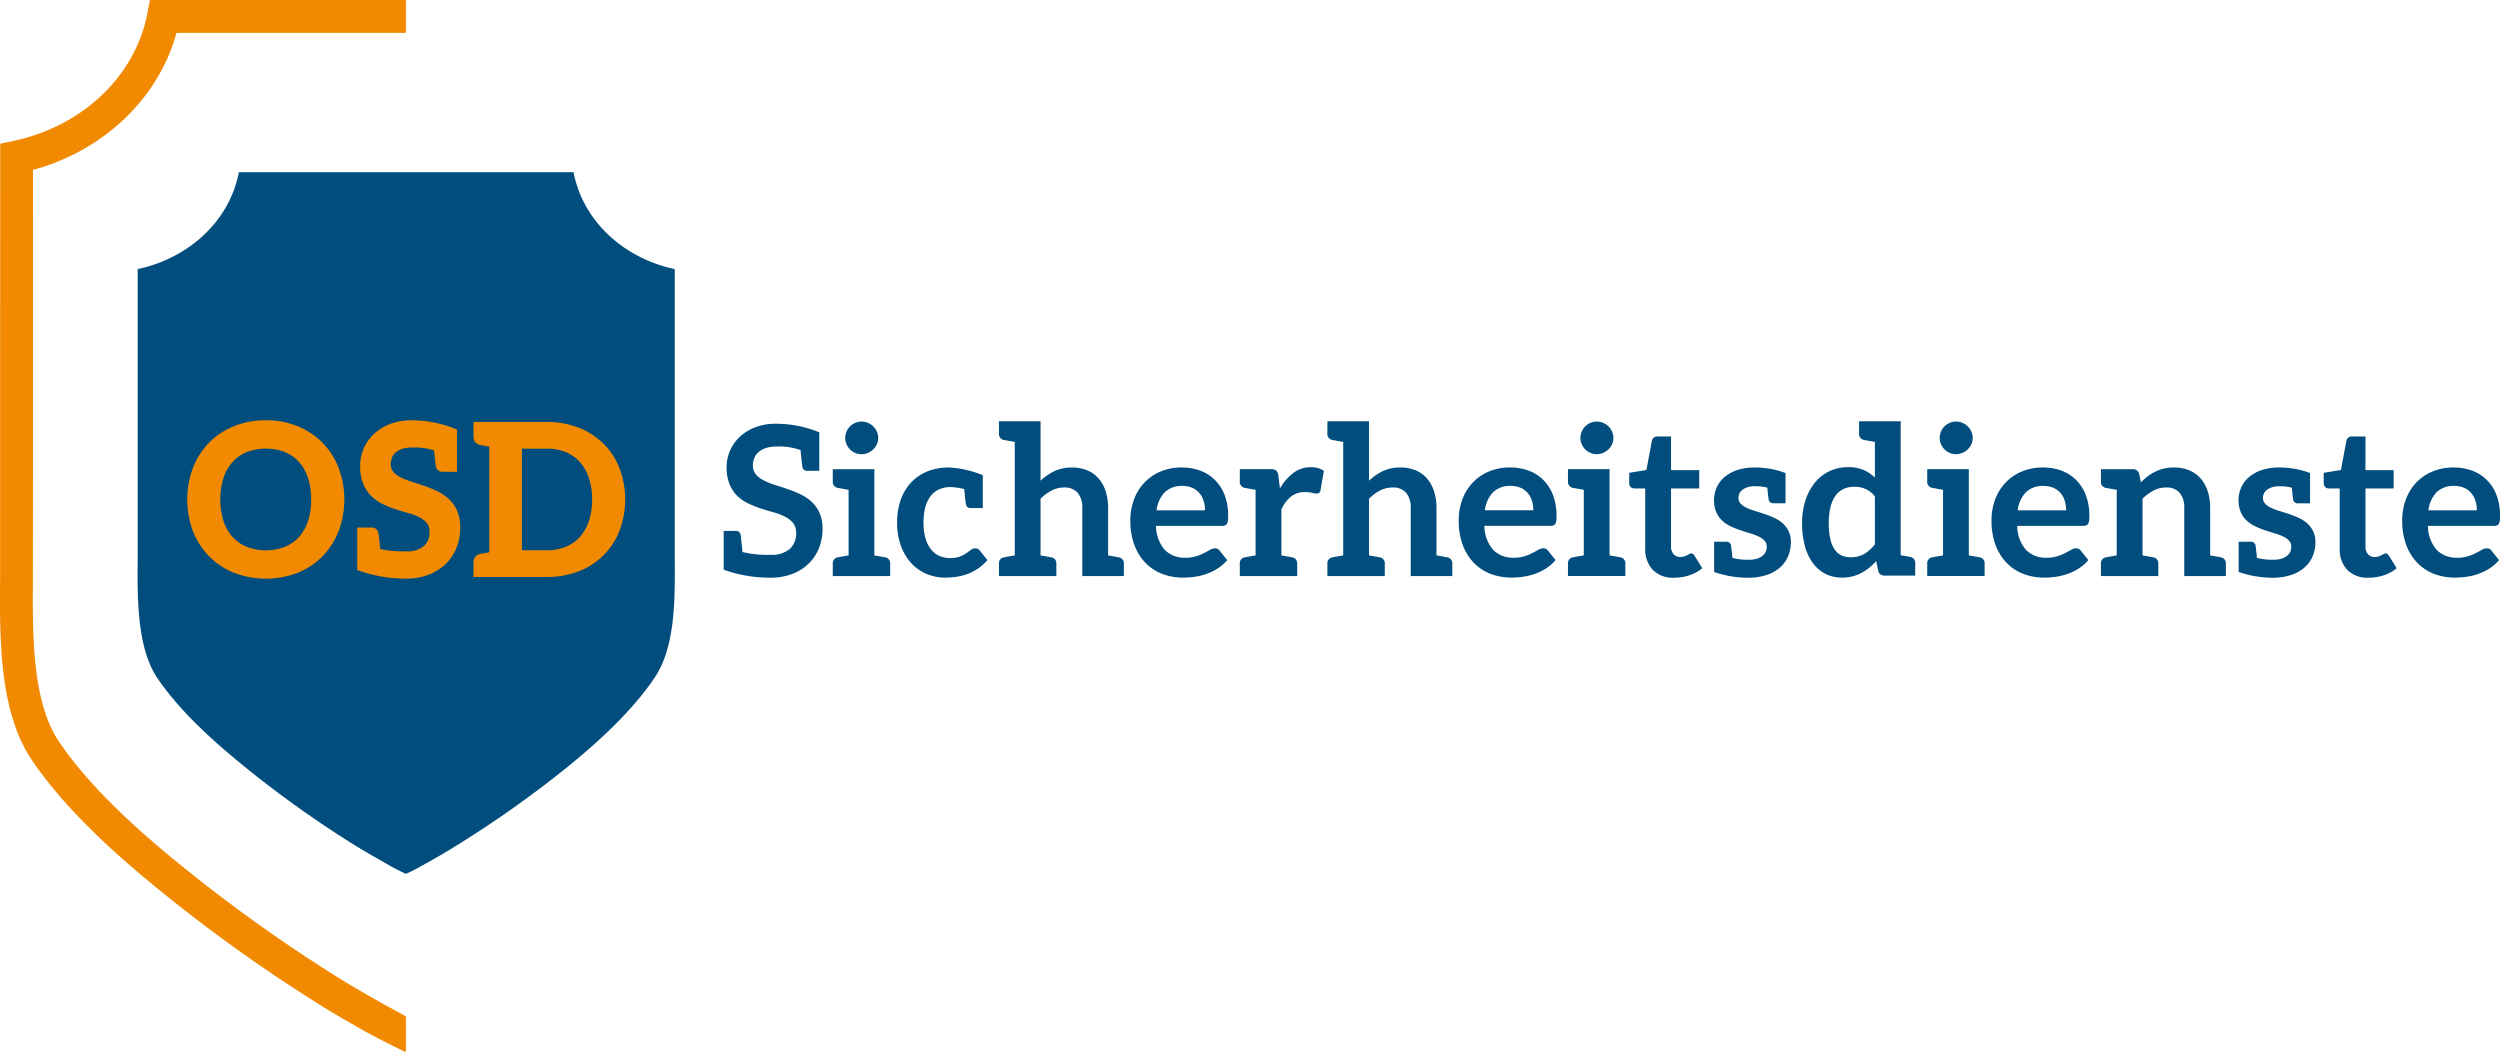 <svg viewBox="0 0 510.19 214.733" xmlns="http://www.w3.org/2000/svg"><g transform="translate(-28.45 -176.098)"><path d="m77.2 211.237c-1.981 10.306-10.607 17.653-20.646 19.775v57.188c0 7.909-.564 19.068 3.818 25.985 4.664 7.056 12.161 13.692 18.668 18.917a220.658 220.658 0 0 0 21.21 15.112c2.686 1.695 5.513 3.25 8.2 4.8.85.423 1.837.984 2.83 1.41a27.253 27.253 0 0 0 2.828-1.41c2.83-1.552 5.513-3.107 8.2-4.8a222.215 222.215 0 0 0 21.346-15.114c6.507-5.225 13.86-11.861 18.527-18.917 4.526-6.917 3.961-18.076 3.961-25.985v-57.186c-10.042-2.122-18.664-9.469-20.648-19.775z" fill="#004d7e"/><g fill="#f18a00"><path d="m94.3 266.478a15.061 15.061 0 0 0 -5.06-3.385 16.945 16.945 0 0 0 -6.531-1.225 17.176 17.176 0 0 0 -6.537 1.213 14.941 14.941 0 0 0 -5.084 3.388 15.258 15.258 0 0 0 -3.274 5.135 18.385 18.385 0 0 0 0 12.849 15.288 15.288 0 0 0 3.274 5.135 14.984 14.984 0 0 0 5.084 3.388 18.176 18.176 0 0 0 13.065 0 14.826 14.826 0 0 0 5.063-3.385 15.374 15.374 0 0 0 3.265-5.135 18.43 18.43 0 0 0 0-12.849 15.245 15.245 0 0 0 -3.265-5.126m-2.347 11.549a13.945 13.945 0 0 1 -.645 4.4 9.141 9.141 0 0 1 -1.831 3.244 7.9 7.9 0 0 1 -2.89 2.02 10.953 10.953 0 0 1 -7.764 0 7.991 7.991 0 0 1 -2.912-2.023 9.091 9.091 0 0 1 -1.851-3.241 15.01 15.01 0 0 1 0-8.791 9.2 9.2 0 0 1 1.851-3.253 7.976 7.976 0 0 1 2.912-2.032 10.975 10.975 0 0 1 7.764 0 7.883 7.883 0 0 1 2.887 2.032 9.215 9.215 0 0 1 1.834 3.256 13.926 13.926 0 0 1 .645 4.394"/><path d="m121.736 280.33a7.475 7.475 0 0 0 -1.711-2.41 9.553 9.553 0 0 0 -2.386-1.606 26.138 26.138 0 0 0 -2.65-1.08q-1.337-.459-2.617-.865a14.612 14.612 0 0 1 -2.206-.888 4.684 4.684 0 0 1 -1.464-1.119 2.263 2.263 0 0 1 -.5-1.519 3.541 3.541 0 0 1 .261-1.387 2.714 2.714 0 0 1 .778-1.053 4 4 0 0 1 1.338-.714 6.37 6.37 0 0 1 1.933-.264 13.507 13.507 0 0 1 4.52.579c.171 1.747.291 2.824.36 3.223a1.352 1.352 0 0 0 1.426 1.15h2.9v-8.617l-.282-.114a23.749 23.749 0 0 0 -8.989-1.777 11.994 11.994 0 0 0 -4.439.775 10.14 10.14 0 0 0 -3.3 2.07 8.913 8.913 0 0 0 -2.764 6.426 9.64 9.64 0 0 0 .639 3.716 7.552 7.552 0 0 0 1.717 2.544 8.825 8.825 0 0 0 2.395 1.632 22.136 22.136 0 0 0 2.644 1.042q1.31.423 2.608.792a11.208 11.208 0 0 1 2.191.85 4.442 4.442 0 0 1 1.458 1.164 2.612 2.612 0 0 1 .511 1.7 3.7 3.7 0 0 1 -1.183 2.986 5.209 5.209 0 0 1 -3.49 1.047 23.378 23.378 0 0 1 -5.388-.462c-.174-1.8-.291-2.86-.363-3.253a1.353 1.353 0 0 0 -1.431-1.15h-2.9v8.677l.3.1a27.812 27.812 0 0 0 8.949 1.645c.252.012.469.015.652.015a12.878 12.878 0 0 0 4.694-.805 10.311 10.311 0 0 0 3.5-2.226 9.48 9.48 0 0 0 2.185-3.323 11.052 11.052 0 0 0 .744-4.067 8.332 8.332 0 0 0 -.645-3.436"/><path d="m154.876 271.653a14.655 14.655 0 0 0 -3.268-5.009 14.881 14.881 0 0 0 -5.063-3.268 17.648 17.648 0 0 0 -6.522-1.168h-14.946v2.95a1.676 1.676 0 0 0 1.434 1.771l1.786.321v21.555l-1.8.325a1.67 1.67 0 0 0 -1.419 1.77v2.948h14.946a17.782 17.782 0 0 0 6.522-1.159 14.4 14.4 0 0 0 8.331-8.286 18.112 18.112 0 0 0 0-12.75m-5.588 6.375a13.759 13.759 0 0 1 -.657 4.394 9.208 9.208 0 0 1 -1.843 3.244 7.933 7.933 0 0 1 -2.887 2.023 10.153 10.153 0 0 1 -3.878.708h-5.064v-20.738h5.063a10.1 10.1 0 0 1 3.878.708 7.933 7.933 0 0 1 2.887 2.023 9.182 9.182 0 0 1 1.843 3.244 13.746 13.746 0 0 1 .657 4.394"/><path d="m111.277 383.49c-2.473-1.336-4.568-2.474-5.628-3.078-2.851-1.626-5.8-3.307-8.583-5.063a316.7 316.7 0 0 1 -30.49-21.7c-8.008-6.425-19.454-16.177-26.372-26.627-5.2-8.211-5.111-21.588-5.039-32.336.009-1.23.018-83.909.018-83.909 14.457-3.947 25.639-14.631 29.283-27.975h46.811v-6.7h-52.234l-.523 2.717c-2.467 12.833-13.214 23.055-27.38 26.047l-2.656.559-.015 89.212c-.081 11.627-.18 26.09 6.113 36.025 7.461 11.272 19.433 21.492 27.786 28.2a323.446 323.446 0 0 0 31.117 22.148c2.941 1.858 5.952 3.571 8.86 5.228 1.062.606 4.413 2.418 8.932 4.593z"/></g><path d="m529.29 275.266a4.94 4.94 0 0 1 2.044.393 4.025 4.025 0 0 1 1.449 1.074 4.442 4.442 0 0 1 .852 1.583 6.523 6.523 0 0 1 .277 1.924h-9.883a6.387 6.387 0 0 1 1.661-3.677 4.868 4.868 0 0 1 3.6-1.3m-.107-3.763a10.888 10.888 0 0 0 -4.4.851 9.773 9.773 0 0 0 -3.3 2.306 10.094 10.094 0 0 0 -2.077 3.423 12.068 12.068 0 0 0 -.724 4.2 14.123 14.123 0 0 0 .831 5.049 10.471 10.471 0 0 0 2.279 3.656 9.495 9.495 0 0 0 3.408 2.232 11.7 11.7 0 0 0 4.239.755 17.341 17.341 0 0 0 2.375-.17 12.444 12.444 0 0 0 2.407-.585 11 11 0 0 0 2.268-1.105 8.8 8.8 0 0 0 1.96-1.711l-1.534-1.914a1.217 1.217 0 0 0 -.4-.361 1.141 1.141 0 0 0 -.553-.128 2.045 2.045 0 0 0 -1.012.3q-.522.3-1.214.659a10.313 10.313 0 0 1 -1.619.659 7.261 7.261 0 0 1 -2.2.3 5.646 5.646 0 0 1 -4.174-1.574 7.5 7.5 0 0 1 -1.811-4.931h13.5a1.591 1.591 0 0 0 .6-.1.774.774 0 0 0 .372-.319 1.559 1.559 0 0 0 .192-.616 7.516 7.516 0 0 0 .053-.989 11.689 11.689 0 0 0 -.7-4.2 8.772 8.772 0 0 0 -1.959-3.1 8.337 8.337 0 0 0 -2.993-1.924 10.637 10.637 0 0 0 -3.8-.659m-17.372 22.491a9.855 9.855 0 0 0 3.089-.489 7.993 7.993 0 0 0 2.641-1.445l-1.576-2.551a1.8 1.8 0 0 0 -.32-.351.6.6 0 0 0 -.383-.117.733.733 0 0 0 -.384.117q-.192.117-.436.244a4.532 4.532 0 0 1 -.576.245 2.476 2.476 0 0 1 -.82.117 1.738 1.738 0 0 1 -1.363-.574 2.313 2.313 0 0 1 -.511-1.594v-11.82h5.751v-3.741h-5.751v-6.867h-2.726a1.251 1.251 0 0 0 -.778.234 1.053 1.053 0 0 0 -.394.659l-1.108 5.952-3.514.574v2.084a1.056 1.056 0 0 0 .309.829 1.066 1.066 0 0 0 .735.276h2.215v12.181a6.153 6.153 0 0 0 1.533 4.432 5.756 5.756 0 0 0 4.367 1.605m-11.325-9.5a5.145 5.145 0 0 0 -1.214-1.6 6.851 6.851 0 0 0 -1.715-1.106q-.959-.435-1.959-.776t-1.96-.627a11.852 11.852 0 0 1 -1.715-.648 4.127 4.127 0 0 1 -1.214-.84 1.642 1.642 0 0 1 -.458-1.18 2.041 2.041 0 0 1 .9-1.721 4.045 4.045 0 0 1 2.449-.66 9.484 9.484 0 0 1 2.541.285c.165 1.64.24 2.2.275 2.4a.915.915 0 0 0 .994.792h2.452v-6.184a17.69 17.69 0 0 0 -6.348-1.127 10.732 10.732 0 0 0 -3.567.543 7.778 7.778 0 0 0 -2.578 1.445 6 6 0 0 0 -1.566 2.115 6.272 6.272 0 0 0 -.532 2.551 6 6 0 0 0 .458 2.466 5.235 5.235 0 0 0 1.215 1.722 6.731 6.731 0 0 0 1.725 1.158 18 18 0 0 0 1.981.8q1.011.34 1.98.627a11.862 11.862 0 0 1 1.726.649 4.03 4.03 0 0 1 1.214.85 1.763 1.763 0 0 1 .458 1.254 2.515 2.515 0 0 1 -.2.989 2.187 2.187 0 0 1 -.639.839 3.406 3.406 0 0 1 -1.107.585 5.121 5.121 0 0 1 -1.608.223 12.018 12.018 0 0 1 -3.447-.37c-.172-1.721-.251-2.305-.287-2.508a.913.913 0 0 0 -.993-.792h-2.452v6.178a21.079 21.079 0 0 0 6.923 1.169 11.81 11.81 0 0 0 3.738-.542 7.87 7.87 0 0 0 2.737-1.509 6.392 6.392 0 0 0 1.683-2.3 7.23 7.23 0 0 0 .575-2.9 5.09 5.09 0 0 0 -.458-2.254m-18.854 5.334-.268-.048-.634-.114q-.461-.082-1.259-.223v-9.667a11.073 11.073 0 0 0 -.478-3.348 7.48 7.48 0 0 0 -1.406-2.615 6.259 6.259 0 0 0 -2.311-1.7 7.846 7.846 0 0 0 -3.173-.606 9.186 9.186 0 0 0 -2.045.212 7.91 7.91 0 0 0 -1.757.617 9.682 9.682 0 0 0 -1.555.957 12.035 12.035 0 0 0 -1.4 1.232l-.361-1.721a1.294 1.294 0 0 0 -1.342-.957h-6.464v2.5a1.225 1.225 0 0 0 1.066 1.33l.267.048.634.115 1.259.222v13.381l-1.259.223-.634.114-.267.048a1.225 1.225 0 0 0 -1.066 1.33v2.5h11.71v-2.5a1.226 1.226 0 0 0 -1.066-1.33l-.267-.048-.634-.114-1.255-.222v-11.56a9.147 9.147 0 0 1 2.257-1.679 5.492 5.492 0 0 1 2.556-.617 3.438 3.438 0 0 1 2.78 1.1 4.656 4.656 0 0 1 .926 3.093v13.881h8.493v-2.5a1.226 1.226 0 0 0 -1.066-1.33m-36.157-14.559a4.945 4.945 0 0 1 2.045.393 4.022 4.022 0 0 1 1.448 1.074 4.411 4.411 0 0 1 .852 1.583 6.523 6.523 0 0 1 .277 1.924h-9.883a6.387 6.387 0 0 1 1.661-3.677 4.872 4.872 0 0 1 3.6-1.3m-.106-3.763a10.893 10.893 0 0 0 -4.4.851 9.768 9.768 0 0 0 -3.3 2.306 10.094 10.094 0 0 0 -2.077 3.423 12.045 12.045 0 0 0 -.724 4.2 14.146 14.146 0 0 0 .83 5.049 10.485 10.485 0 0 0 2.279 3.656 9.495 9.495 0 0 0 3.408 2.232 11.7 11.7 0 0 0 4.239.755 17.33 17.33 0 0 0 2.374-.176 12.409 12.409 0 0 0 2.407-.585 11 11 0 0 0 2.268-1.105 8.759 8.759 0 0 0 1.96-1.711l-1.534-1.914a1.214 1.214 0 0 0 -.4-.361 1.142 1.142 0 0 0 -.554-.128 2.045 2.045 0 0 0 -1.012.3q-.522.3-1.214.659a10.273 10.273 0 0 1 -1.619.659 7.249 7.249 0 0 1 -2.2.3 5.649 5.649 0 0 1 -4.175-1.574 7.5 7.5 0 0 1 -1.811-4.931h13.5a1.585 1.585 0 0 0 .6-.1.78.78 0 0 0 .373-.319 1.592 1.592 0 0 0 .192-.616 7.693 7.693 0 0 0 .053-.989 11.711 11.711 0 0 0 -.7-4.2 8.789 8.789 0 0 0 -1.96-3.1 8.333 8.333 0 0 0 -2.992-1.924 10.641 10.641 0 0 0 -3.8-.659m-14.354-6.016a3.192 3.192 0 0 0 -.277-1.318 3.446 3.446 0 0 0 -.735-1.063 3.517 3.517 0 0 0 -1.076-.712 3.3 3.3 0 0 0 -1.32-.265 3.148 3.148 0 0 0 -1.289.265 3.414 3.414 0 0 0 -1.054.712 3.374 3.374 0 0 0 -.714 1.063 3.3 3.3 0 0 0 -.266 1.318 3.1 3.1 0 0 0 .266 1.276 3.4 3.4 0 0 0 1.768 1.754 3.2 3.2 0 0 0 1.289.265 3.3 3.3 0 0 0 1.32-.265 3.479 3.479 0 0 0 1.811-1.754 3 3 0 0 0 .277-1.276m1.373 24.338-.268-.048-.634-.115-1.259-.223v-17.6h-8.488v2.5a1.225 1.225 0 0 0 1.066 1.329l.267.048.635.115 1.259.223v13.381l-1.259.223-.635.115-.267.048a1.226 1.226 0 0 0 -1.066 1.33v2.5h11.714v-2.5a1.226 1.226 0 0 0 -1.065-1.33m-21.329-2.634a8.08 8.08 0 0 1 -2.162 1.945 5.376 5.376 0 0 1 -2.8.691 4.361 4.361 0 0 1 -1.864-.383 3.483 3.483 0 0 1 -1.395-1.212 6.237 6.237 0 0 1 -.884-2.157 14.564 14.564 0 0 1 -.309-3.242 13.171 13.171 0 0 1 .362-3.284 6.71 6.71 0 0 1 1.033-2.306 4.191 4.191 0 0 1 1.64-1.361 5.117 5.117 0 0 1 2.162-.446 5.888 5.888 0 0 1 2.268.435 5 5 0 0 1 1.949 1.542zm8.232 3.878a1.226 1.226 0 0 0 -1.066-1.33l-.256-.046-.562-.1q-.4-.073-1.087-.193v-27.33h-8.487v2.5a1.225 1.225 0 0 0 1.066 1.329l.268.049.634.114 1.258.223v7.286a7.674 7.674 0 0 0 -2.324-1.566 7.828 7.828 0 0 0 -3.142-.564 8.513 8.513 0 0 0 -6.848 3.253 11.079 11.079 0 0 0 -1.885 3.613 14.926 14.926 0 0 0 -.66 4.528 17.5 17.5 0 0 0 .586 4.751 10.363 10.363 0 0 0 1.661 3.486 7.338 7.338 0 0 0 2.556 2.158 7.178 7.178 0 0 0 3.27.744 8.264 8.264 0 0 0 4.015-.935 11.034 11.034 0 0 0 3.035-2.445l.425 2.019a1.1 1.1 0 0 0 .469.723 1.577 1.577 0 0 0 .873.234h6.187zm-25.841-6.578a5.13 5.13 0 0 0 -1.214-1.6 6.827 6.827 0 0 0 -1.714-1.106q-.959-.435-1.96-.776t-1.96-.627a11.837 11.837 0 0 1 -1.714-.648 4.114 4.114 0 0 1 -1.214-.84 1.638 1.638 0 0 1 -.458-1.18 2.042 2.042 0 0 1 .894-1.721 4.049 4.049 0 0 1 2.45-.66 9.489 9.489 0 0 1 2.541.285c.164 1.64.24 2.2.275 2.4a.914.914 0 0 0 .993.792h2.452v-6.173a17.7 17.7 0 0 0 -6.348-1.127 10.743 10.743 0 0 0 -3.568.543 7.763 7.763 0 0 0 -2.577 1.445 5.986 5.986 0 0 0 -1.566 2.115 6.272 6.272 0 0 0 -.532 2.551 5.985 5.985 0 0 0 .458 2.466 5.247 5.247 0 0 0 1.214 1.722 6.748 6.748 0 0 0 1.725 1.158 18.085 18.085 0 0 0 1.981.8q1.011.34 1.981.627a11.8 11.8 0 0 1 1.725.649 4.005 4.005 0 0 1 1.214.85 1.763 1.763 0 0 1 .458 1.254 2.514 2.514 0 0 1 -.2.989 2.187 2.187 0 0 1 -.639.839 3.412 3.412 0 0 1 -1.108.585 5.112 5.112 0 0 1 -1.608.223 12.025 12.025 0 0 1 -3.447-.37c-.172-1.721-.25-2.305-.286-2.508a.914.914 0 0 0 -.993-.792h-2.452v6.178a21.079 21.079 0 0 0 6.923 1.169 11.818 11.818 0 0 0 3.738-.542 7.888 7.888 0 0 0 2.737-1.509 6.378 6.378 0 0 0 1.682-2.3 7.213 7.213 0 0 0 .575-2.9 5.076 5.076 0 0 0 -.458-2.254m-23.355 9.5a9.85 9.85 0 0 0 3.089-.489 7.983 7.983 0 0 0 2.641-1.445l-1.576-2.551a1.77 1.77 0 0 0 -.32-.351.6.6 0 0 0 -.383-.117.727.727 0 0 0 -.383.117q-.192.117-.437.244a4.513 4.513 0 0 1 -.575.245 2.48 2.48 0 0 1 -.82.117 1.736 1.736 0 0 1 -1.363-.574 2.313 2.313 0 0 1 -.512-1.594v-11.82h5.751v-3.741h-5.751v-6.867h-2.739a1.253 1.253 0 0 0 -.778.234 1.057 1.057 0 0 0 -.394.659l-1.107 5.952-3.515.574v2.084a1.056 1.056 0 0 0 .309.829 1.066 1.066 0 0 0 .735.276h2.22v12.181a6.15 6.15 0 0 0 1.534 4.432 5.753 5.753 0 0 0 4.366 1.605m-12.39-28.506a3.192 3.192 0 0 0 -.277-1.318 3.446 3.446 0 0 0 -.735-1.063 3.517 3.517 0 0 0 -1.076-.712 3.308 3.308 0 0 0 -1.32-.265 3.148 3.148 0 0 0 -1.289.265 3.414 3.414 0 0 0 -1.054.712 3.374 3.374 0 0 0 -.714 1.063 3.3 3.3 0 0 0 -.266 1.318 3.1 3.1 0 0 0 .266 1.276 3.4 3.4 0 0 0 1.768 1.754 3.2 3.2 0 0 0 1.289.265 3.308 3.308 0 0 0 1.32-.265 3.479 3.479 0 0 0 1.811-1.754 3 3 0 0 0 .277-1.276m1.372 24.338-.267-.048-.635-.115-1.258-.223v-17.6h-8.488v2.5a1.225 1.225 0 0 0 1.066 1.329l.267.048.635.115 1.259.223v13.381l-1.259.223-.635.115-.267.048a1.226 1.226 0 0 0 -1.066 1.33v2.5h11.714v-2.5a1.226 1.226 0 0 0 -1.066-1.33m-22.337-14.559a4.94 4.94 0 0 1 2.044.393 4.025 4.025 0 0 1 1.449 1.074 4.442 4.442 0 0 1 .852 1.583 6.557 6.557 0 0 1 .277 1.924h-9.883a6.387 6.387 0 0 1 1.661-3.677 4.868 4.868 0 0 1 3.6-1.3m-.107-3.763a10.888 10.888 0 0 0 -4.4.851 9.773 9.773 0 0 0 -3.3 2.306 10.094 10.094 0 0 0 -2.077 3.423 12.068 12.068 0 0 0 -.724 4.2 14.123 14.123 0 0 0 .831 5.049 10.471 10.471 0 0 0 2.279 3.656 9.495 9.495 0 0 0 3.408 2.232 11.7 11.7 0 0 0 4.239.755 17.341 17.341 0 0 0 2.375-.17 12.417 12.417 0 0 0 2.406-.585 10.986 10.986 0 0 0 2.269-1.105 8.8 8.8 0 0 0 1.96-1.711l-1.534-1.914a1.227 1.227 0 0 0 -.405-.361 1.142 1.142 0 0 0 -.554-.128 2.044 2.044 0 0 0 -1.011.3q-.522.3-1.214.659a10.313 10.313 0 0 1 -1.619.659 7.261 7.261 0 0 1 -2.2.3 5.646 5.646 0 0 1 -4.174-1.574 7.5 7.5 0 0 1 -1.811-4.931h13.5a1.591 1.591 0 0 0 .6-.1.774.774 0 0 0 .372-.319 1.559 1.559 0 0 0 .192-.616 7.516 7.516 0 0 0 .053-.989 11.689 11.689 0 0 0 -.7-4.2 8.772 8.772 0 0 0 -1.959-3.1 8.337 8.337 0 0 0 -2.993-1.924 10.637 10.637 0 0 0 -3.8-.659m-12.884 18.322-.267-.048q-.174-.033-.635-.114t-1.259-.223v-9.667a11.063 11.063 0 0 0 -.479-3.348 7.486 7.486 0 0 0 -1.4-2.615 6.271 6.271 0 0 0 -2.312-1.7 7.846 7.846 0 0 0 -3.173-.606 8.163 8.163 0 0 0 -3.6.744 11.155 11.155 0 0 0 -2.811 1.955v-12.135h-8.488v2.5a1.226 1.226 0 0 0 1.066 1.33l.267.048.635.115 1.259.223v23.16l-1.259.223-.635.114-.267.048a1.226 1.226 0 0 0 -1.066 1.33v2.5h11.712v-2.5a1.226 1.226 0 0 0 -1.066-1.33l-.267-.048-.635-.114-1.256-.223v-11.56a9.154 9.154 0 0 1 2.257-1.679 5.486 5.486 0 0 1 2.556-.617 3.438 3.438 0 0 1 2.78 1.1 4.656 4.656 0 0 1 .926 3.093v13.881h8.488v-2.5a1.226 1.226 0 0 0 -1.066-1.33m-27.832-18.389a5.792 5.792 0 0 0 -3.536 1.169 10.364 10.364 0 0 0 -2.747 3.189l-.32-2.636a1.716 1.716 0 0 0 -.426-1.021 1.66 1.66 0 0 0 -1.129-.3h-6.315v2.5a1.226 1.226 0 0 0 1.066 1.33c.327.058.346.066 2.161.386v13.383c-1.815.319-1.834.328-2.161.385a1.226 1.226 0 0 0 -1.066 1.33v2.5h11.714v-2.5a1.226 1.226 0 0 0 -1.066-1.33c-.328-.057-.347-.066-2.16-.385v-9.369a6.949 6.949 0 0 1 1.981-2.647 4.466 4.466 0 0 1 2.811-.9 5.875 5.875 0 0 1 1.47.148 3.553 3.553 0 0 0 .873.149.939.939 0 0 0 .575-.159.813.813 0 0 0 .277-.542l.682-3.933a4.578 4.578 0 0 0 -2.684-.744m-26.2 3.826a4.94 4.94 0 0 1 2.044.393 4.025 4.025 0 0 1 1.449 1.074 4.442 4.442 0 0 1 .852 1.583 6.557 6.557 0 0 1 .277 1.924h-9.884a6.394 6.394 0 0 1 1.662-3.677 4.868 4.868 0 0 1 3.6-1.3m-.107-3.763a10.9 10.9 0 0 0 -4.4.851 9.778 9.778 0 0 0 -3.3 2.306 10.094 10.094 0 0 0 -2.077 3.423 12.045 12.045 0 0 0 -.724 4.2 14.123 14.123 0 0 0 .831 5.049 10.471 10.471 0 0 0 2.279 3.656 9.478 9.478 0 0 0 3.408 2.232 11.693 11.693 0 0 0 4.238.755 17.319 17.319 0 0 0 2.375-.17 12.409 12.409 0 0 0 2.407-.585 11.011 11.011 0 0 0 2.269-1.105 8.776 8.776 0 0 0 1.959-1.711l-1.533-1.914a1.227 1.227 0 0 0 -.4-.361 1.142 1.142 0 0 0 -.561-.129 2.042 2.042 0 0 0 -1.011.3q-.522.3-1.214.659a10.352 10.352 0 0 1 -1.619.659 7.261 7.261 0 0 1 -2.2.3 5.65 5.65 0 0 1 -4.175-1.574 7.5 7.5 0 0 1 -1.81-4.931h13.5a1.594 1.594 0 0 0 .6-.1.774.774 0 0 0 .372-.319 1.575 1.575 0 0 0 .192-.616 7.693 7.693 0 0 0 .053-.989 11.689 11.689 0 0 0 -.7-4.2 8.772 8.772 0 0 0 -1.959-3.1 8.345 8.345 0 0 0 -2.993-1.924 10.637 10.637 0 0 0 -3.8-.659m-12.884 18.322-.267-.048q-.174-.033-.635-.114t-1.259-.223v-9.667a11.1 11.1 0 0 0 -.479-3.348 7.471 7.471 0 0 0 -1.406-2.615 6.259 6.259 0 0 0 -2.311-1.7 7.846 7.846 0 0 0 -3.173-.606 8.16 8.16 0 0 0 -3.6.744 11.137 11.137 0 0 0 -2.822 1.949v-12.135h-8.488v2.5a1.225 1.225 0 0 0 1.066 1.33l.267.048.635.115 1.259.223v23.16l-1.259.223-.635.114-.267.048a1.225 1.225 0 0 0 -1.066 1.33v2.5h11.712v-2.5a1.226 1.226 0 0 0 -1.066-1.33l-.268-.048-.634-.114-1.256-.223v-11.56a9.154 9.154 0 0 1 2.257-1.679 5.486 5.486 0 0 1 2.556-.617 3.436 3.436 0 0 1 2.779 1.1 4.651 4.651 0 0 1 .927 3.093v13.881h8.488v-2.5a1.226 1.226 0 0 0 -1.066-1.33m-28.306-1.337a1.07 1.07 0 0 0 -.959-.489 1.4 1.4 0 0 0 -.884.308q-.4.31-.926.68a6.358 6.358 0 0 1 -1.31.681 5.616 5.616 0 0 1 -2.034.308 5.17 5.17 0 0 1 -2.258-.478 4.639 4.639 0 0 1 -1.7-1.4 6.626 6.626 0 0 1 -1.076-2.285 11.8 11.8 0 0 1 -.372-3.1 12.089 12.089 0 0 1 .341-3.008 6.449 6.449 0 0 1 1.033-2.264 4.61 4.61 0 0 1 1.736-1.445 5.565 5.565 0 0 1 2.428-.5 11.864 11.864 0 0 1 2.773.415q.247 2.541.342 3.078a.915.915 0 0 0 .993.793h2.452v-6.709a20.847 20.847 0 0 0 -6.882-1.574 11.469 11.469 0 0 0 -4.558.851 9.326 9.326 0 0 0 -3.322 2.349 10.091 10.091 0 0 0 -2.035 3.55 13.856 13.856 0 0 0 -.692 4.453 13.631 13.631 0 0 0 .778 4.772 10.606 10.606 0 0 0 2.108 3.54 8.9 8.9 0 0 0 3.121 2.2 9.7 9.7 0 0 0 3.812.754 16.229 16.229 0 0 0 2.322-.169 10.814 10.814 0 0 0 2.268-.585 10.24 10.24 0 0 0 2.12-1.106 9.5 9.5 0 0 0 1.9-1.711zm-20.765-23a3.191 3.191 0 0 0 -.276-1.318 3.446 3.446 0 0 0 -.735-1.063 3.529 3.529 0 0 0 -1.076-.712 3.309 3.309 0 0 0 -1.321-.265 3.147 3.147 0 0 0 -1.288.265 3.43 3.43 0 0 0 -1.055.712 3.371 3.371 0 0 0 -.713 1.063 3.282 3.282 0 0 0 -.266 1.318 3.081 3.081 0 0 0 .266 1.276 3.392 3.392 0 0 0 1.768 1.754 3.2 3.2 0 0 0 1.288.265 3.309 3.309 0 0 0 1.321-.265 3.479 3.479 0 0 0 1.811-1.754 3 3 0 0 0 .276-1.276m1.373 24.338-.267-.048-.635-.115-1.259-.223v-17.6h-8.482v2.5a1.225 1.225 0 0 0 1.066 1.329l.267.048.635.115 1.259.223v13.381l-1.259.223-.635.115-.267.048a1.225 1.225 0 0 0 -1.066 1.33v2.5h11.714v-2.5a1.226 1.226 0 0 0 -1.066-1.33m-13.348-9.053a6.932 6.932 0 0 0 -1.608-2.264 9.05 9.05 0 0 0 -2.279-1.53 24.966 24.966 0 0 0 -2.609-1.063q-1.332-.458-2.609-.861a14.951 14.951 0 0 1 -2.279-.914 5.048 5.048 0 0 1 -1.608-1.233 2.712 2.712 0 0 1 -.607-1.807 4 4 0 0 1 .3-1.563 3.181 3.181 0 0 1 .905-1.222 4.4 4.4 0 0 1 1.491-.8 6.78 6.78 0 0 1 2.077-.287 12.864 12.864 0 0 1 4.951.717q.276 2.863.377 3.442a.915.915 0 0 0 .994.792h2.452v-7.86a23.327 23.327 0 0 0 -8.838-1.744 11.537 11.537 0 0 0 -4.281.744 9.7 9.7 0 0 0 -3.163 1.977 8.454 8.454 0 0 0 -2.631 6.1 9.107 9.107 0 0 0 .607 3.539 7.071 7.071 0 0 0 1.608 2.392 8.416 8.416 0 0 0 2.279 1.551 22.253 22.253 0 0 0 2.6 1.021q1.306.421 2.6.787a12.029 12.029 0 0 1 2.279.882 4.884 4.884 0 0 1 1.608 1.286 3.082 3.082 0 0 1 .607 1.977 4.156 4.156 0 0 1 -1.341 3.326 5.625 5.625 0 0 1 -3.792 1.159 21.644 21.644 0 0 1 -5.817-.564q-.282-2.93-.384-3.508a.915.915 0 0 0 -.994-.793h-2.455v7.905a27.429 27.429 0 0 0 8.843 1.621c.243.01.455.015.634.015a12.38 12.38 0 0 0 4.537-.776 9.814 9.814 0 0 0 3.354-2.126 8.974 8.974 0 0 0 2.087-3.167 10.574 10.574 0 0 0 .714-3.9 7.835 7.835 0 0 0 -.607-3.251" fill="#004d7e"/></g></svg>